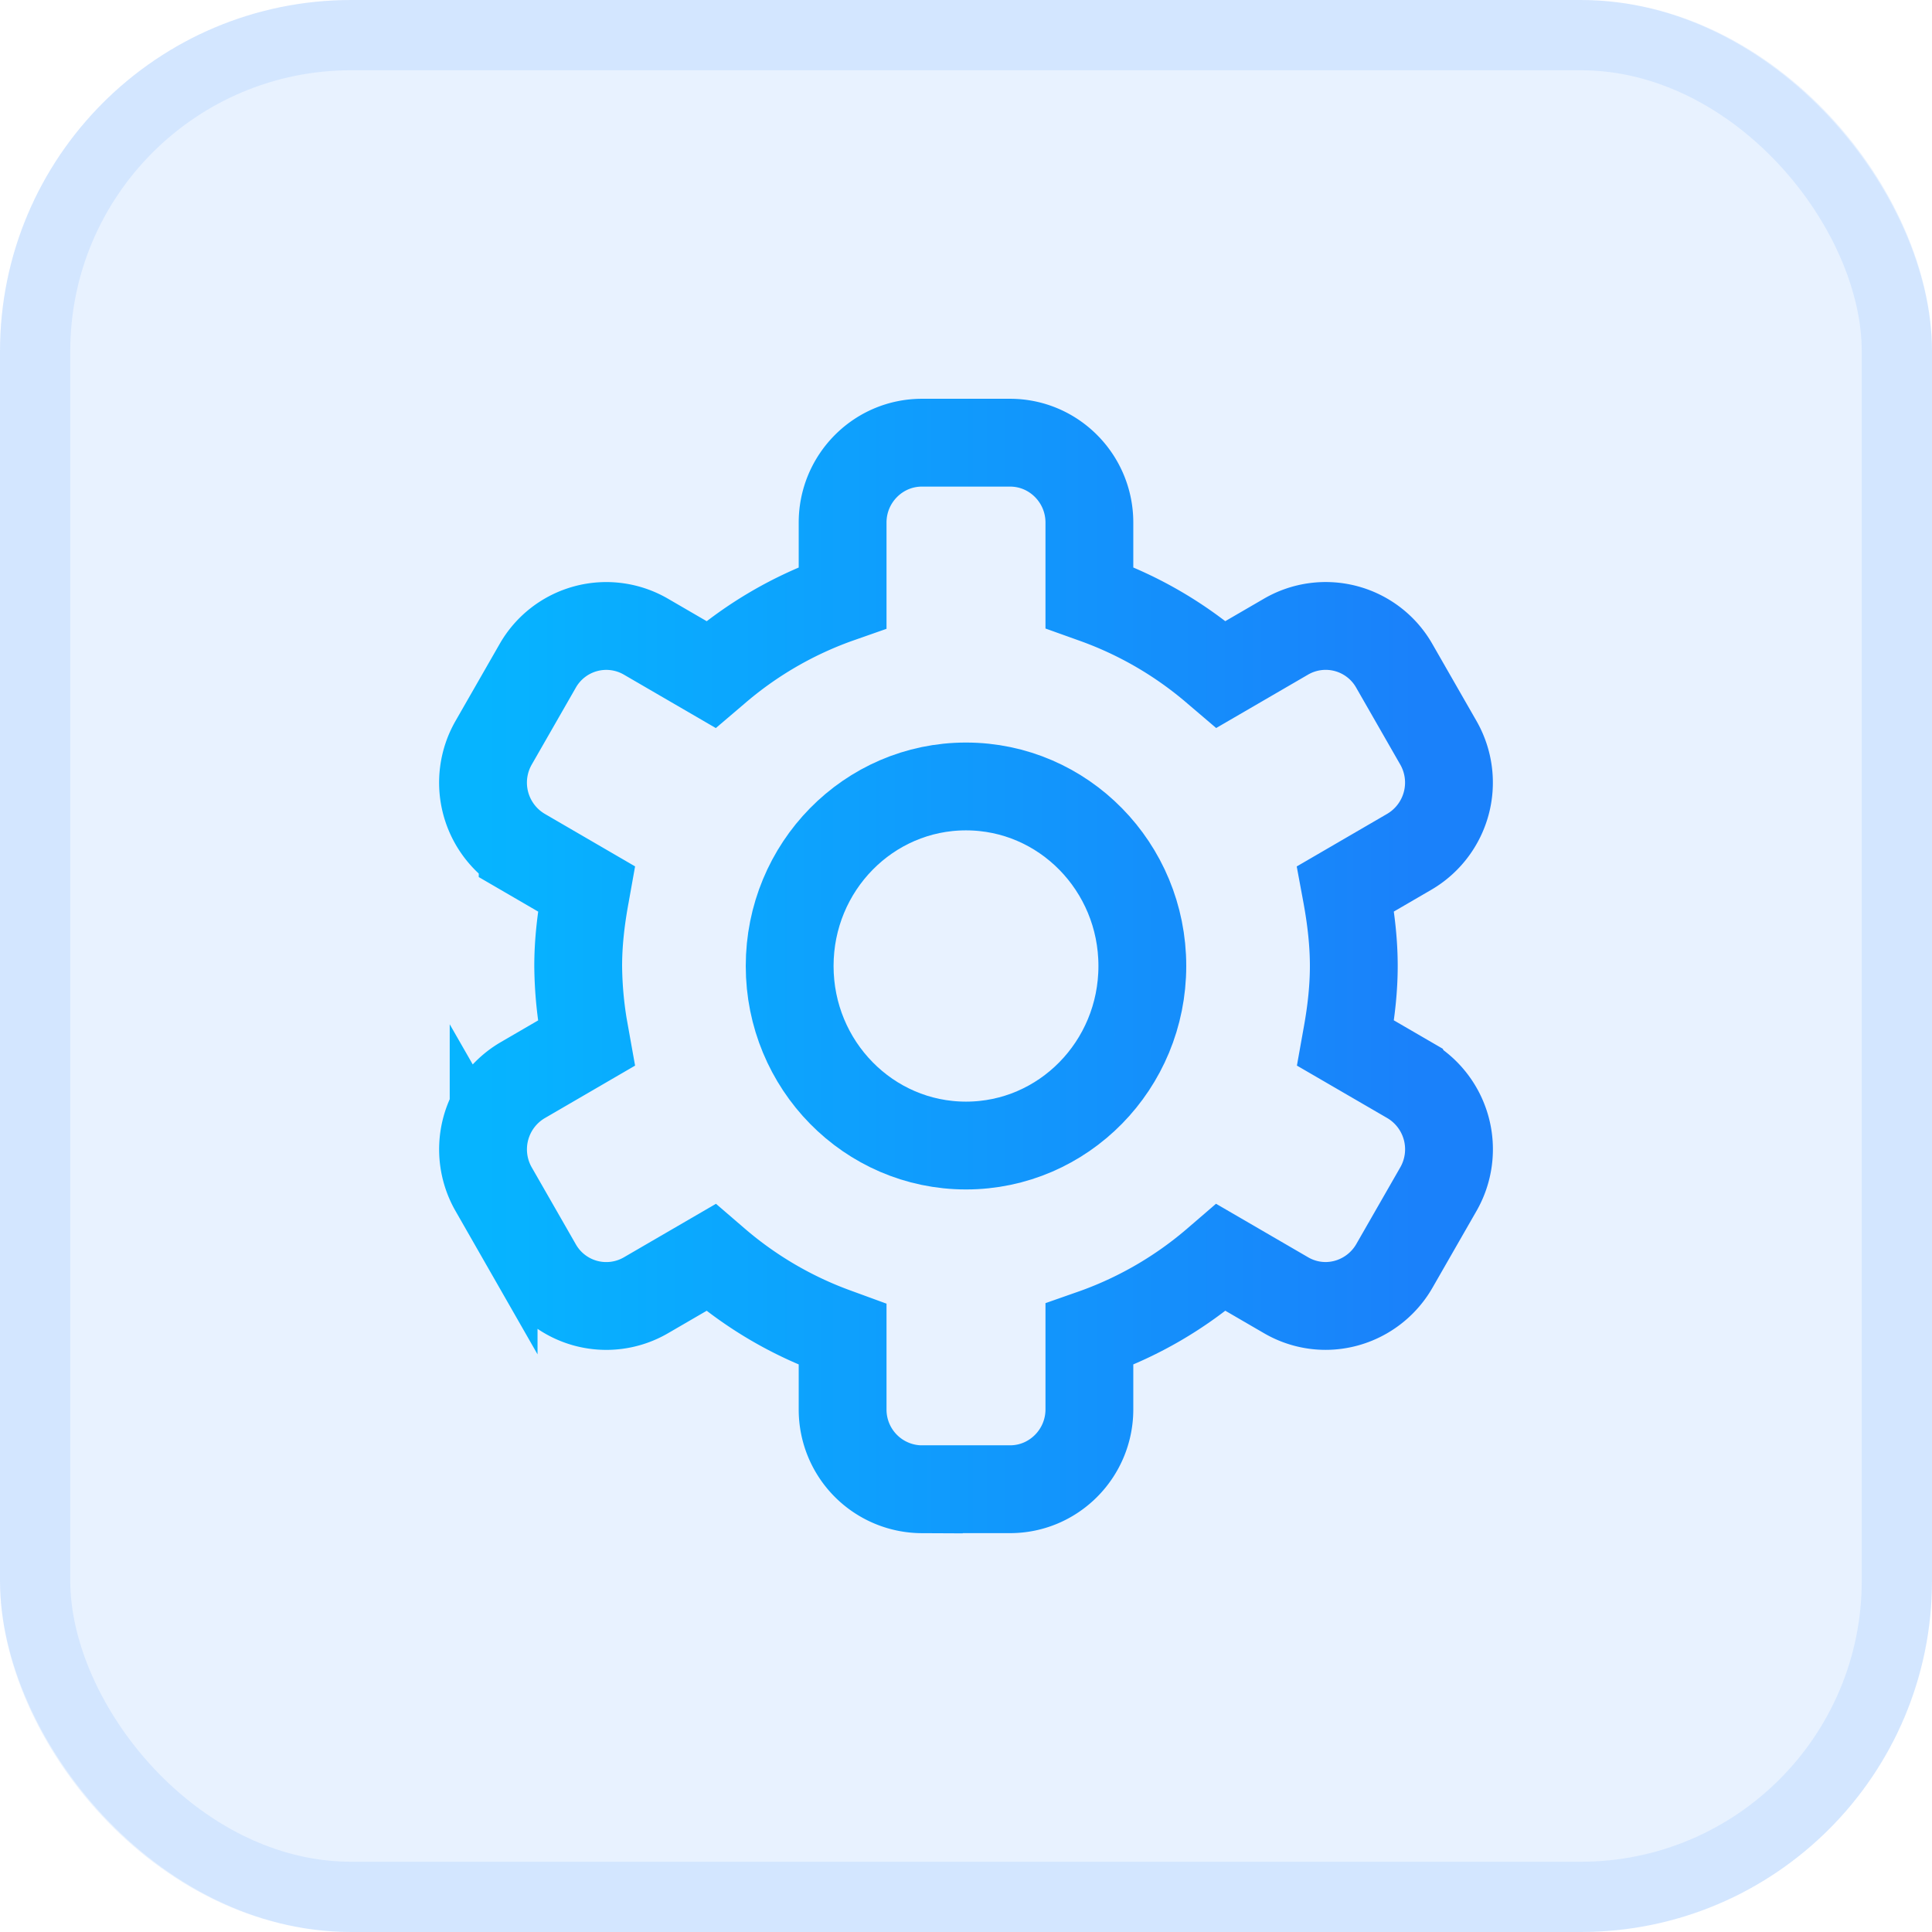 <svg width="44" height="44" fill="none" xmlns="http://www.w3.org/2000/svg"><g filter="url(#a)"><rect width="44" height="44" rx="8" fill="#1A81FA" fill-opacity=".1"/><rect x=".8" y=".8" width="42.4" height="42.4" rx="7.2" stroke="#1A81FA" stroke-opacity=".1" stroke-width="1.6"/></g><path d="M20.996 33.917a1.814 1.814 0 0 1-1.806-1.818v-1.71l-.134-.049a8.76 8.76 0 0 1-2.755-1.609l-.108-.093-1.48.86a1.797 1.797 0 0 1-2.468-.665l-1.003-1.75a1.826 1.826 0 0 1 .661-2.482l1.453-.845-.025-.14A8.908 8.908 0 0 1 13.168 22c0-.492.053-1.021.163-1.616l.025-.14-1.453-.845a1.826 1.826 0 0 1-.661-2.483l1.003-1.75a1.797 1.797 0 0 1 2.468-.665l1.48.86.108-.092a8.763 8.763 0 0 1 2.755-1.61l.134-.047V11.9c0-1.002.81-1.818 1.806-1.818h2.008c.996 0 1.806.816 1.806 1.818v1.71l.134.048a8.764 8.764 0 0 1 2.755 1.61l.108.092 1.48-.86a1.797 1.797 0 0 1 2.468.666l1.003 1.75a1.826 1.826 0 0 1-.661 2.482l-1.453.845.026.14c.109.595.162 1.124.162 1.616s-.053 1.02-.163 1.616l-.025.14 1.453.844a1.826 1.826 0 0 1 .661 2.484l-1.003 1.749c-.322.56-.922.91-1.567.91h0c-.315 0-.627-.085-.901-.245l-1.48-.86-.108.093a8.762 8.762 0 0 1-2.755 1.61l-.134.047v1.71c0 1.003-.81 1.819-1.806 1.819h-2.008Z" stroke="url(#b)" stroke-width="2" stroke-miterlimit="10" stroke-linecap="round"/><path d="M22 26.089c2.218 0 4.016-1.83 4.016-4.09 0-2.257-1.798-4.088-4.016-4.088S17.984 19.74 17.984 22c0 2.258 1.798 4.089 4.016 4.089Z" stroke="url(#c)" stroke-width="2" stroke-miterlimit="10" stroke-linecap="round"/><defs><linearGradient id="b" x1="32.267" y1="19.881" x2="11" y2="19.881" gradientUnits="userSpaceOnUse"><stop stop-color="#1A81FA"/><stop offset="1" stop-color="#06B4FF"/></linearGradient><linearGradient id="c" x1="32.267" y1="19.881" x2="11" y2="19.881" gradientUnits="userSpaceOnUse"><stop stop-color="#1A81FA"/><stop offset="1" stop-color="#06B4FF"/></linearGradient><filter id="a" x="-10.022" y="-10.022" width="64.044" height="64.044" filterUnits="userSpaceOnUse" color-interpolation-filters="sRGB"><feFlood flood-opacity="0" result="BackgroundImageFix"/><feGaussianBlur in="BackgroundImageFix" stdDeviation="5.011"/><feComposite in2="SourceAlpha" operator="in" result="effect1_backgroundBlur_808_154"/><feBlend in="SourceGraphic" in2="effect1_backgroundBlur_808_154" result="shape"/></filter></defs></svg>